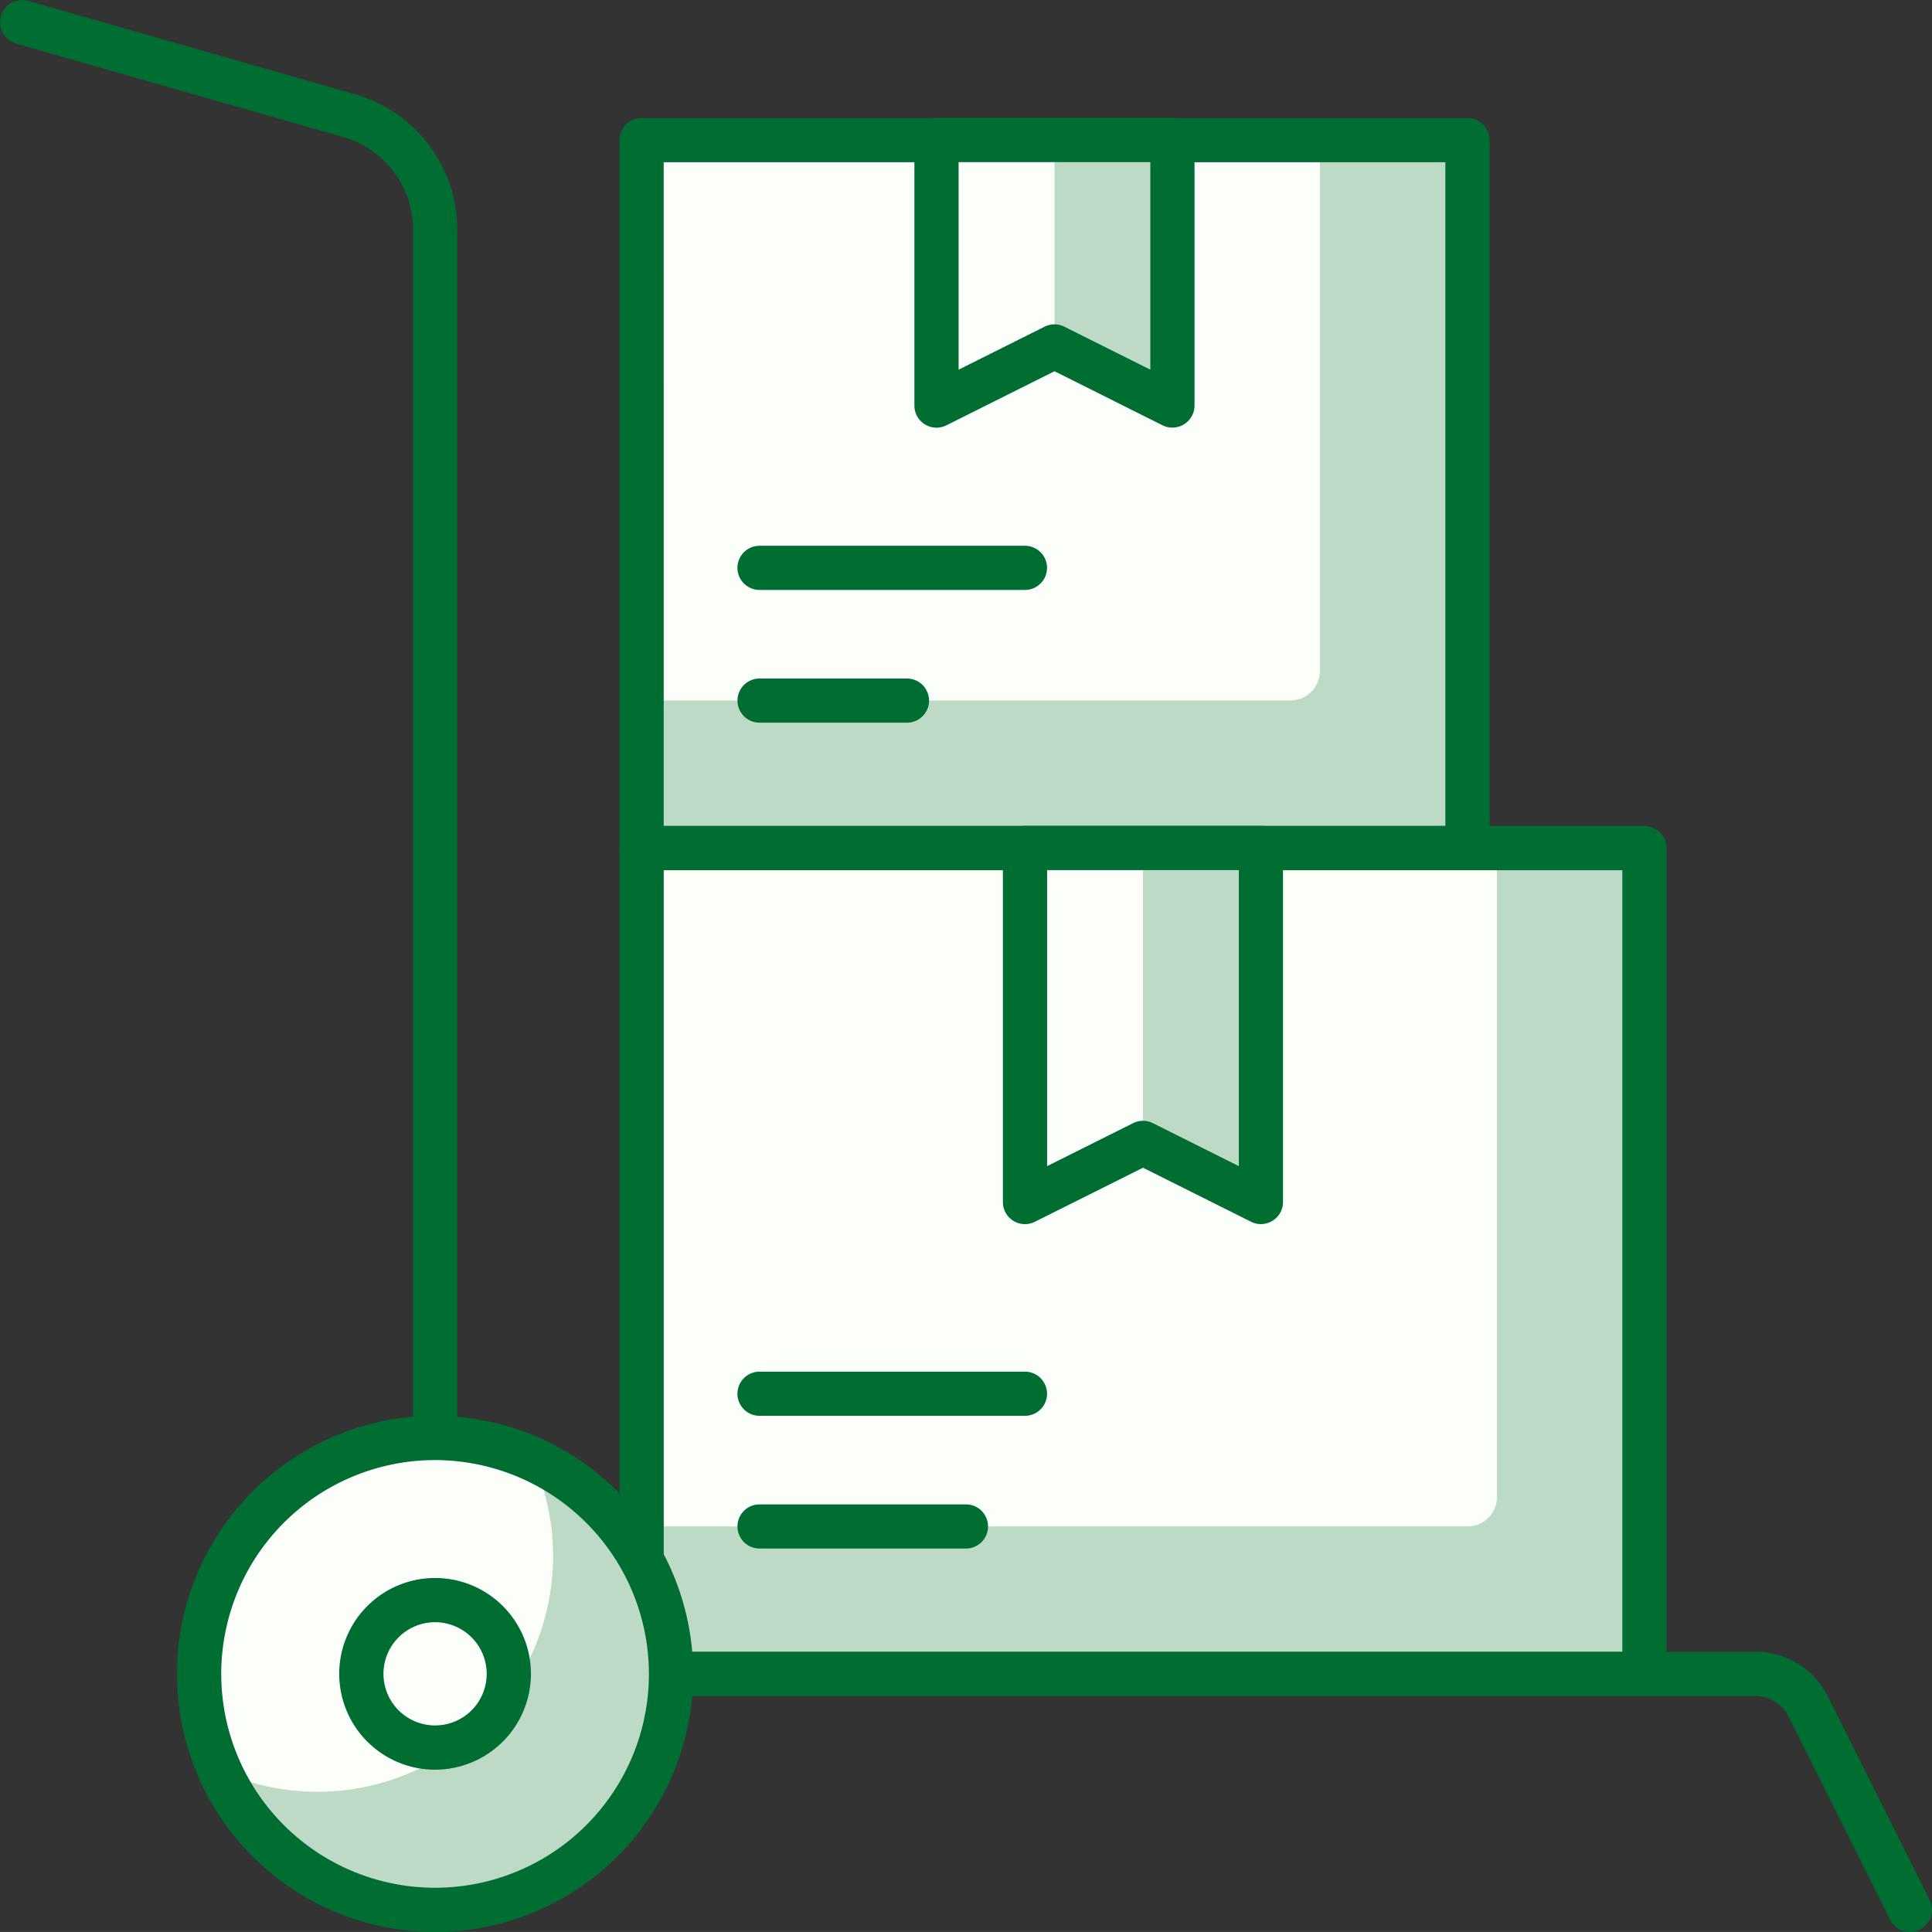 <svg xmlns="http://www.w3.org/2000/svg" width="105.005" height="105.002" viewBox="0 0 105.005 105.002"><rect x="0" y="0" width="105.005" height="105.002" fill="#333333" stroke="none"/><defs><style>.a{fill:#bddac7;}.b{fill:#fcfff9;}.c{fill:#006d33;}</style></defs><g transform="translate(-1139.322 -16696.543)"><rect class="a" width="44.887" height="38.474" transform="translate(1174.191 16704.154)"/><path class="b" d="M1015.34,1518.749H980.073v-30.457h36.87v28.854a1.6,1.6,0,0,1-1.6,1.6" transform="translate(194.118 15215.864)"/><path class="c" d="M1025.412,1528.419H980.526a1.2,1.2,0,0,1-1.2-1.2v-38.474a1.2,1.2,0,0,1,1.2-1.2h44.887a1.2,1.2,0,0,1,1.2,1.2v38.474a1.2,1.2,0,0,1-1.2,1.2m-43.684-2.4h42.482v-36.07H981.728Z" transform="translate(193.666 15215.412)"/><path class="a" d="M1002.9,1502.716l-6.412-3.206-6.412,3.206V1488.29H1002.9Z" transform="translate(200.149 15215.864)"/><path class="b" d="M996.486,1499.51l-6.412,3.206V1488.29h6.412Z" transform="translate(200.149 15215.864)"/><path class="c" d="M1003.35,1504.372a1.205,1.205,0,0,1-.539-.125l-5.874-2.938-5.875,2.938a1.2,1.2,0,0,1-1.739-1.077v-14.428a1.2,1.2,0,0,1,1.2-1.2h12.825a1.2,1.2,0,0,1,1.2,1.2v14.428a1.2,1.2,0,0,1-1.2,1.2m-6.412-5.611a1.206,1.206,0,0,1,.537.128l4.673,2.336v-11.281h-10.42v11.281l4.671-2.336a1.208,1.208,0,0,1,.539-.128" transform="translate(199.697 15215.412)"/><path class="c" d="M992.538,1508.948h-8.012a1.2,1.2,0,0,1,0-2.4h8.012a1.2,1.2,0,0,1,0,2.4" transform="translate(196.078 15226.873)"/><path class="c" d="M998.952,1504.448H984.525a1.2,1.2,0,0,1,0-2.4h14.426a1.2,1.2,0,0,1,0,2.4" transform="translate(196.078 15224.158)"/><rect class="a" width="54.505" height="44.887" transform="translate(1174.191 16742.633)"/><path class="b" d="M1024.96,1549.166H980.073v-36.875h46.49v35.271a1.6,1.6,0,0,1-1.6,1.6" transform="translate(194.118 15230.34)"/><path class="c" d="M1035.031,1558.835H980.526a1.2,1.2,0,0,1-1.2-1.2v-44.887a1.2,1.2,0,0,1,1.2-1.2h54.505a1.2,1.2,0,0,1,1.2,1.2v44.887a1.2,1.2,0,0,1-1.2,1.2m-53.3-2.4h52.1v-42.482h-52.1Z" transform="translate(193.666 15229.888)"/><path class="a" d="M1005.9,1531.531l-6.412-3.208-6.412,3.208v-19.239H1005.9Z" transform="translate(201.958 15230.34)"/><path class="b" d="M999.486,1528.323l-6.412,3.208v-19.239h6.412Z" transform="translate(201.958 15230.34)"/><path class="c" d="M1006.35,1533.186a1.206,1.206,0,0,1-.537-.128l-5.875-2.937-5.874,2.937a1.2,1.2,0,0,1-1.741-1.074v-19.239a1.2,1.2,0,0,1,1.2-1.2h12.825a1.2,1.2,0,0,1,1.2,1.2v19.239a1.2,1.2,0,0,1-1.2,1.2m-6.412-5.612a1.2,1.2,0,0,1,.539.127l4.672,2.336v-16.089h-10.42v16.089l4.673-2.336a1.2,1.2,0,0,1,.537-.127" transform="translate(201.506 15229.888)"/><path class="c" d="M995.744,1536.948H984.525a1.2,1.2,0,0,1,0-2.4h11.219a1.2,1.2,0,0,1,0,2.4" transform="translate(196.078 15243.759)"/><path class="c" d="M998.952,1532.448H984.525a1.2,1.2,0,0,1,0-2.4h14.426a1.2,1.2,0,0,1,0,2.4" transform="translate(196.078 15241.045)"/><path class="c" d="M1062.125,1588.544a1.2,1.2,0,0,1-1.076-.664l-5.526-11.053a2,2,0,0,0-1.792-1.108H981.969a1.2,1.2,0,0,1-1.2-1.2V1496a5.229,5.229,0,0,0-3.779-5.008l-17.794-5.085a1.2,1.2,0,0,1,.661-2.315l17.794,5.085a7.648,7.648,0,0,1,5.523,7.323v77.319h70.559a4.386,4.386,0,0,1,3.944,2.438l5.526,11.052a1.2,1.2,0,0,1-1.076,1.739" transform="translate(181 15213.001)"/><path class="b" d="M990.723,1545.117a12.825,12.825,0,1,0-12.825,12.825,12.823,12.823,0,0,0,12.825-12.825" transform="translate(185.072 15242.402)"/><path class="a" d="M982.739,1533a12.809,12.809,0,0,1-16.953,16.954A12.819,12.819,0,1,0,982.739,1533" transform="translate(185.502 15242.831)"/><path class="c" d="M978.35,1559.6a14.027,14.027,0,1,1,14.027-14.027A14.044,14.044,0,0,1,978.35,1559.6m0-25.65a11.622,11.622,0,1,0,11.622,11.623,11.637,11.637,0,0,0-11.622-11.623" transform="translate(184.619 15241.949)"/><path class="b" d="M978.589,1541.8a4.008,4.008,0,1,0-4.008,4.008,4.007,4.007,0,0,0,4.008-4.008" transform="translate(188.389 15245.719)"/><path class="c" d="M975.033,1547.461a5.21,5.21,0,1,1,5.21-5.21,5.215,5.215,0,0,1-5.21,5.21m0-8.016a2.805,2.805,0,1,0,2.805,2.806,2.809,2.809,0,0,0-2.805-2.806" transform="translate(187.936 15245.266)"/></g></svg>
